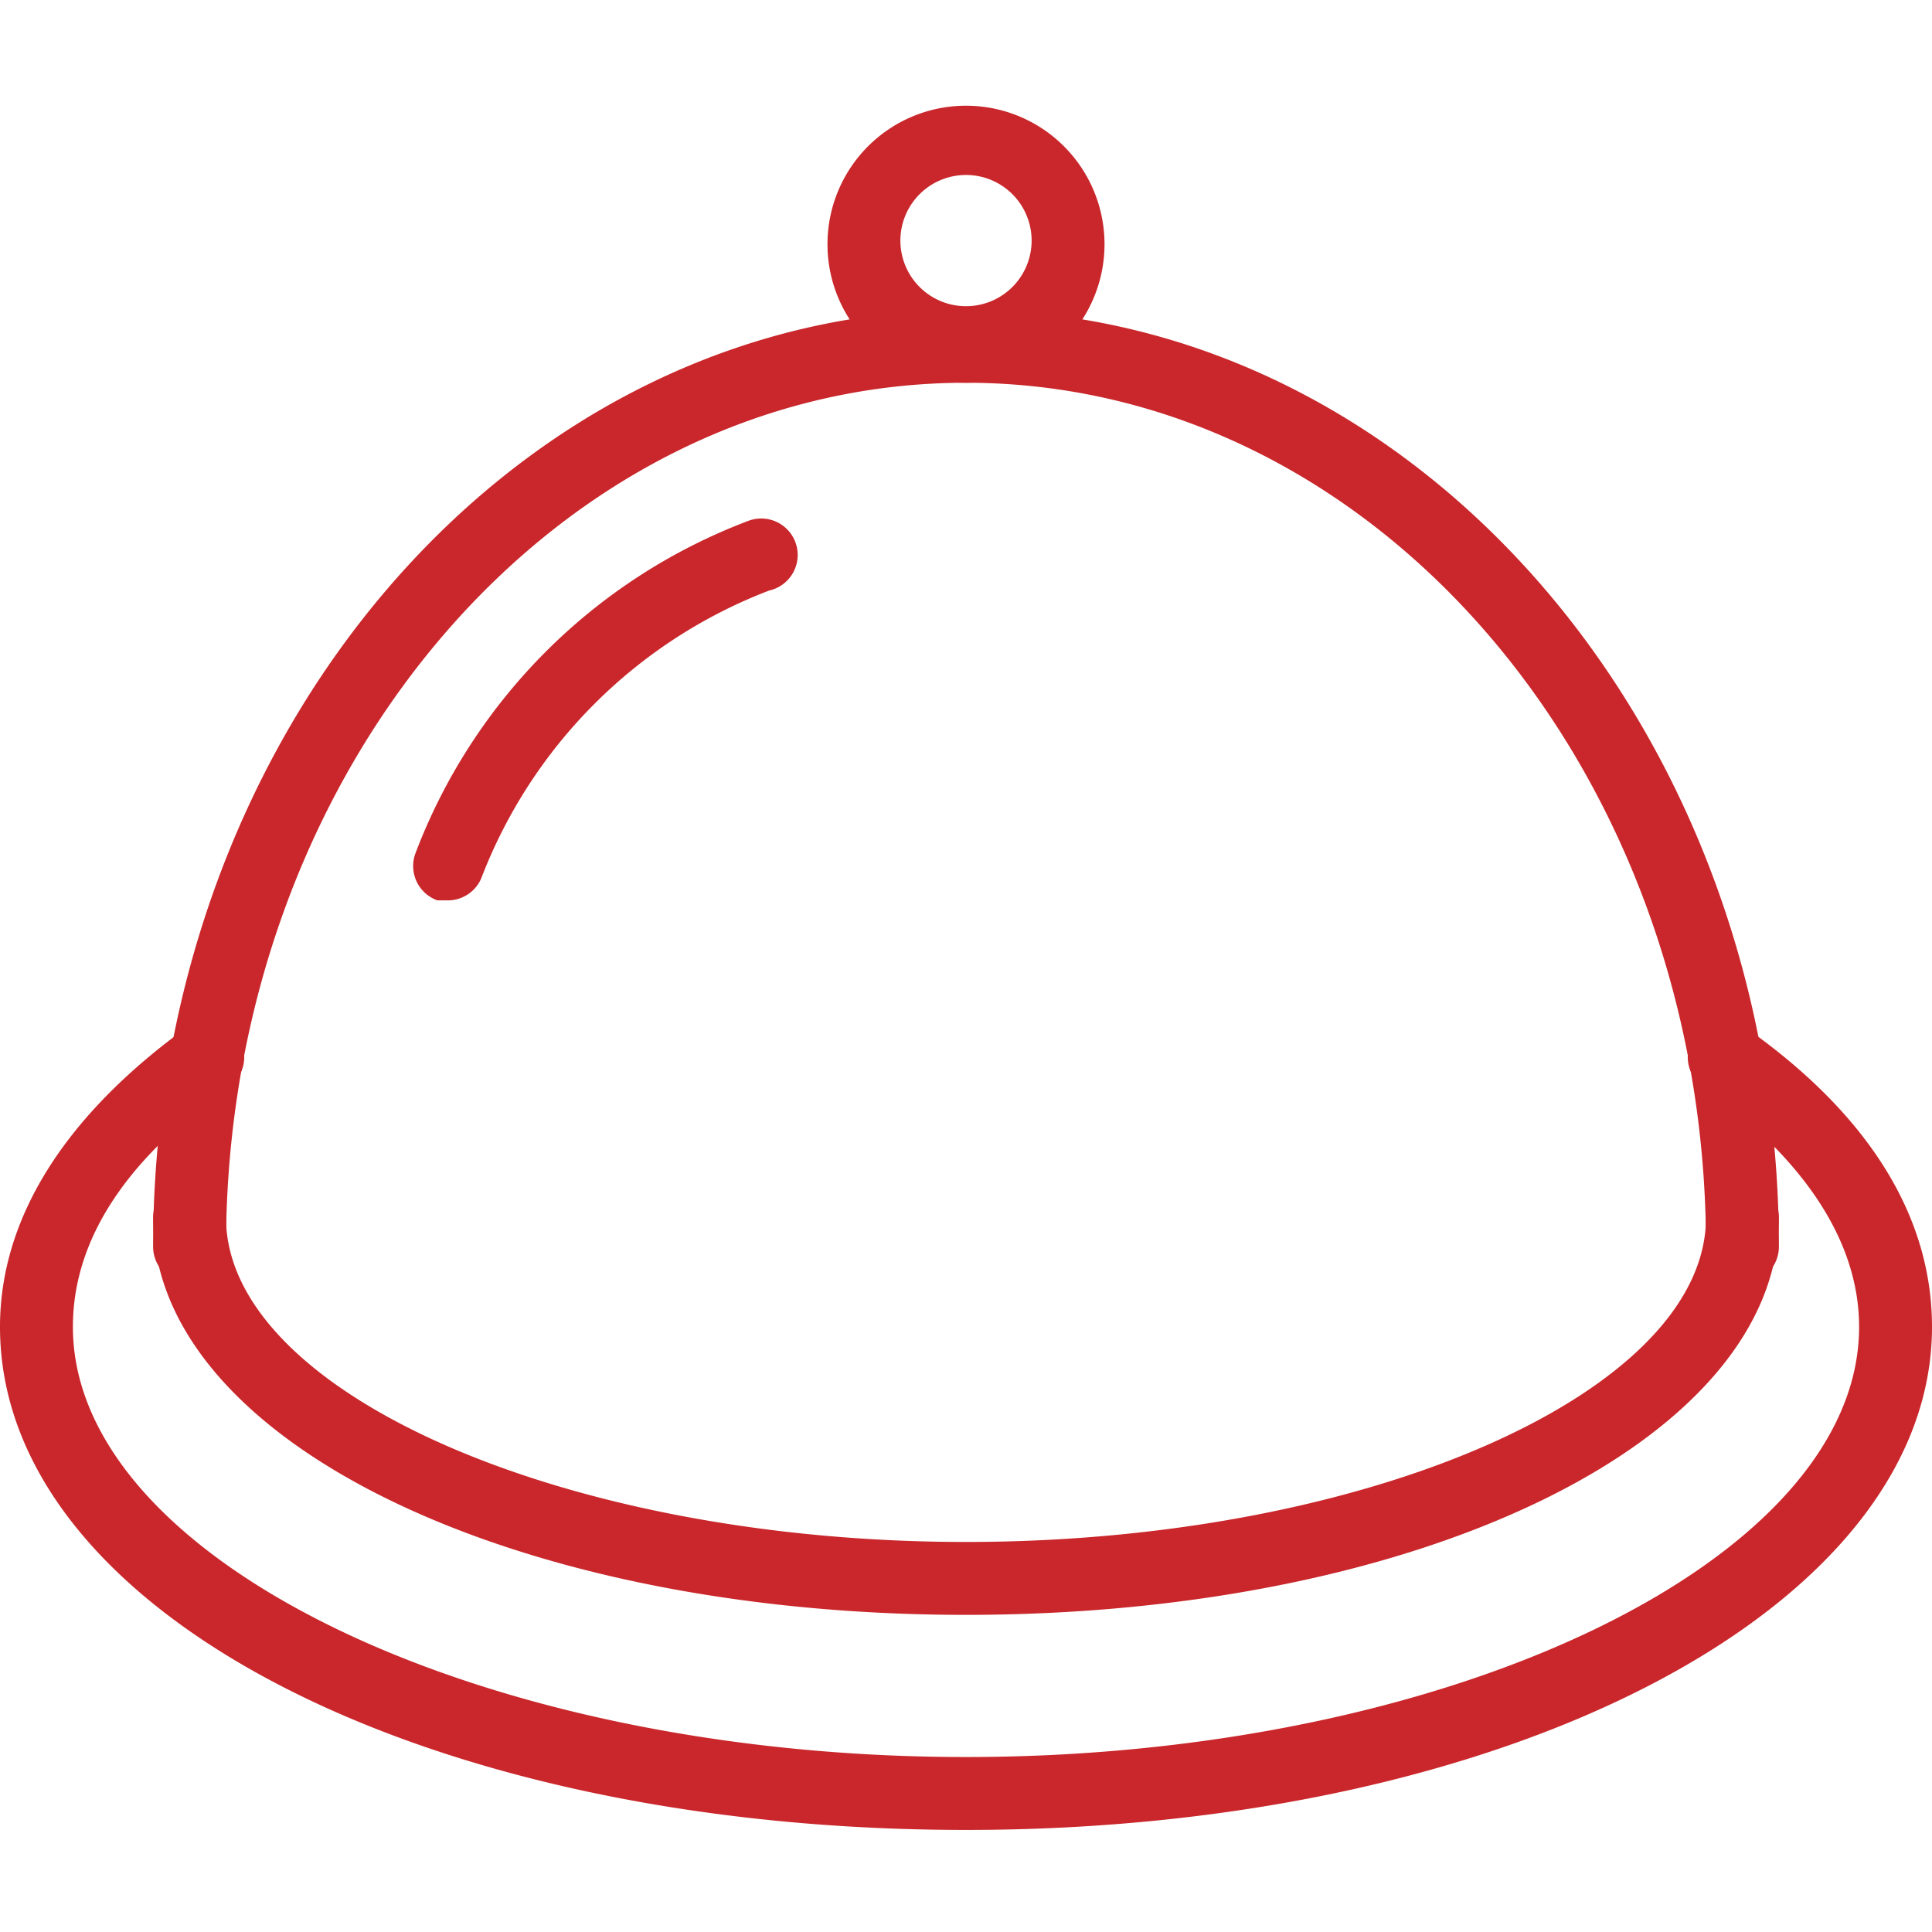 <svg xmlns:xlink="http://www.w3.org/1999/xlink" xmlns="http://www.w3.org/2000/svg" viewBox="0 0 53 47.4" width="53"  height="53" ><g fill="#c9272b"><path d="M26.5 47.4C11.6 47.4 0 41.4 0 33.6c0-3 1.8-5.8 5.1-8.2A1 1 0 0 1 6.3 27c-2 1.4-4.3 3.6-4.3 6.6C2 40 13.2 45.4 26.5 45.4S51 40 51 33.6c0-2.9-2.3-5.2-4.3-6.6a1 1 0 0 1 1.2-1.6c3.4 2.4 5.1 5.2 5.1 8.2 0 7.7-11.6 13.8-26.5 13.8z" fill="#c9272b"></path><path d="M26.5 41.5C14 41.5 4.2 36.7 4.2 30.6a1 1 0 0 1 2 0c0 4.8 9.3 8.9 20.3 8.9s20.3-4.1 20.3-8.9a1 1 0 0 1 2 0c0 6.1-9.8 10.9-22.3 10.9z" fill="#c9272b"></path><path d="M47.8 32.4a1 1 0 0 1-1-1c0-13.1-9.1-23.7-20.3-23.7S6.2 18.3 6.2 31.4a1 1 0 0 1-2 0c0-14.2 10-25.7 22.3-25.7s22.3 11.5 22.3 25.7a1 1 0 0 1-1 1z" fill="#c9272b"></path><path d="M26.5 7.7a3.8 3.8 0 1 1 3.8-3.8 3.8 3.8 0 0 1-3.8 3.8zm0-5.7a1.8 1.8 0 1 0 1.8 1.8A1.8 1.8 0 0 0 26.5 2zM12.3 21.9H12a1 1 0 0 1-.6-1.3 15.7 15.7 0 0 1 9.1-9.1 1 1 0 1 1 .6 1.9 13.7 13.7 0 0 0-7.9 7.9 1 1 0 0 1-.9.6z" fill="#c9272b"></path></g></svg>